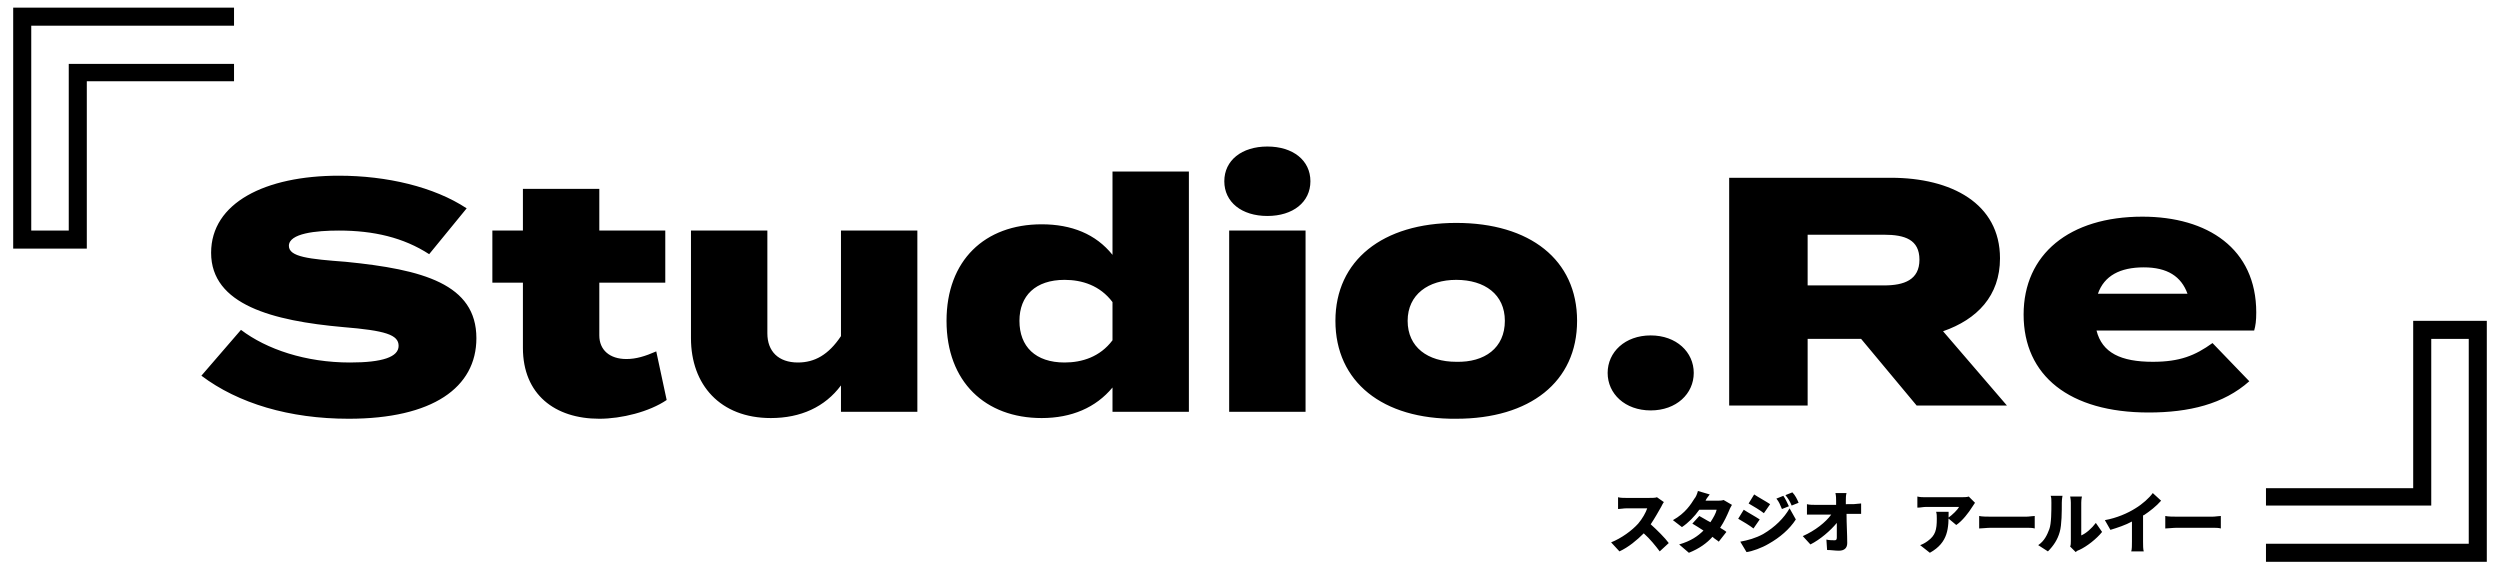<?xml version="1.0" encoding="utf-8"?>
<!-- Generator: Adobe Illustrator 28.3.0, SVG Export Plug-In . SVG Version: 6.00 Build 0)  -->
<svg version="1.1" id="レイヤー_1" xmlns="http://www.w3.org/2000/svg" xmlns:xlink="http://www.w3.org/1999/xlink" x="0px"
	 y="0px" viewBox="0 0 360 82" style="enable-background:new 0 0 360 82;" xml:space="preserve">
<g>
	<g>
		<polygon points="12.5,35.8 1.9,35.8 1.9,1.1 33.7,1.1 33.7,3.7 4.5,3.7 4.5,33.2 9.9,33.2 9.9,9.2 33.7,9.2 33.7,11.7 12.5,11.7 
					"/>
	</g>
	<g>
		<polygon points="358.1,80.9 326.3,80.9 326.3,78.3 355.5,78.3 355.5,48.8 350.1,48.8 350.1,72.8 326.3,72.8 326.3,70.3 
			347.5,70.3 347.5,46.2 358.1,46.2 		"/>
	</g>
	<g>
		<path d="M311.8,76.1c0.4,0,1.1-0.1,1.7-0.1h5.1c0.4,0,0.9,0,1.2,0.1v-1.8c-0.3,0-0.8,0.1-1.2,0.1h-5.1c-0.5,0-1.3,0-1.7-0.1V76.1z
			 M308.7,74.2c0.9-0.6,1.8-1.3,2.5-2.1L310,71c-0.5,0.7-1.5,1.6-2.5,2.2c-1.1,0.7-2.7,1.4-4.4,1.7l0.8,1.4c1-0.3,2.2-0.7,3.1-1.2
			V78c0,0.5,0,1.1-0.1,1.4h1.8c-0.1-0.3-0.1-0.9-0.1-1.4V74.2z M298.9,79.5c0.1-0.1,0.2-0.2,0.5-0.3c1.1-0.5,2.5-1.6,3.3-2.6
			l-0.9-1.3c-0.6,0.8-1.4,1.5-2.1,1.8v-4.7c0-0.5,0.1-0.9,0.1-0.9h-1.7c0,0,0.1,0.4,0.1,0.9v5.5c0,0.3,0,0.6-0.1,0.8L298.9,79.5z
			 M294.9,79.4c0.8-0.8,1.4-1.7,1.7-2.8c0.3-1,0.3-3,0.3-4.2c0-0.5,0.1-1,0.1-1h-1.7c0.1,0.3,0.1,0.5,0.1,1c0,1.2,0,3-0.3,3.8
			c-0.3,0.8-0.7,1.7-1.6,2.3L294.9,79.4z M285,76.1c0.4,0,1.1-0.1,1.7-0.1h5.1c0.4,0,0.9,0,1.2,0.1v-1.8c-0.3,0-0.8,0.1-1.2,0.1
			h-5.1c-0.5,0-1.3,0-1.7-0.1V76.1z M283.5,71.5c-0.2,0.1-0.8,0.1-1.2,0.1h-5c-0.4,0-0.8,0-1.2-0.1v1.6c0.5,0,0.8-0.1,1.2-0.1h4.8
			c-0.2,0.4-0.9,1.1-1.6,1.6l1.2,1c0.9-0.6,1.8-1.8,2.3-2.6c0.1-0.2,0.3-0.4,0.4-0.6L283.5,71.5z M278.8,73.7c0.1,0.3,0.1,0.6,0.1,1
			c0,1.6-0.2,2.4-1.3,3.2c-0.4,0.3-0.8,0.5-1.1,0.6l1.4,1.1c2.7-1.5,2.7-3.6,2.7-5.9H278.8z M265.8,72.7l0-0.6c0-0.3,0-0.8,0.1-1.1
			h-1.6c0.1,0.4,0.1,0.8,0.1,1.1l0,0.6h-3c-0.3,0-0.9,0-1.2-0.1v1.5c0.4,0,0.8,0,1.2,0h2.3c-0.8,1.1-2.3,2.3-4.1,3.1l1.1,1.2
			c1.4-0.7,2.9-2,3.8-3.1c0,0.8,0,1.5,0,2.1c0,0.3-0.1,0.4-0.3,0.4c-0.3,0-0.8,0-1.2-0.1l0.1,1.5c0.6,0,1.1,0.1,1.7,0.1
			c0.8,0,1.2-0.4,1.2-1.1c0-1.3-0.1-2.8-0.1-4.2h1.1c0.3,0,0.7,0,1,0v-1.5c-0.3,0-0.8,0.1-1.1,0.1H265.8z M251.1,73.4l-0.8,1.3
			c0.7,0.4,1.7,1,2.2,1.4l0.9-1.3C252.8,74.4,251.7,73.8,251.1,73.4 M250.6,78l0.9,1.5c0.8-0.1,2.2-0.6,3.2-1.2
			c1.6-0.9,3-2.1,3.9-3.5l-0.9-1.6c-0.8,1.4-2.1,2.7-3.8,3.7C252.8,77.5,251.7,77.8,250.6,78 M252.6,71.2l-0.8,1.3
			c0.7,0.4,1.7,1,2.2,1.4l0.9-1.3C254.3,72.2,253.2,71.6,252.6,71.2 M258.1,70.9l-1,0.4c0.4,0.5,0.6,0.8,0.9,1.5l1-0.4
			C258.8,71.9,258.5,71.3,258.1,70.9 M256.8,71.4l-1,0.4c0.4,0.5,0.5,0.8,0.8,1.5l1-0.4C257.4,72.5,257.1,71.8,256.8,71.4 M248.2,72
			c-0.3,0.1-0.6,0.1-1,0.1h-1.6c0.1-0.3,0.4-0.6,0.6-0.9l-1.7-0.5c-0.1,0.4-0.3,0.9-0.5,1.1c-0.5,0.8-1.3,2.1-3.1,3.1l1.3,1
			c0.9-0.6,1.8-1.5,2.5-2.5h2.5c-0.1,0.5-0.5,1.2-0.9,1.8c-0.6-0.3-1.2-0.7-1.6-0.9l-1,1.1c0.5,0.3,1,0.6,1.6,1
			c-0.8,0.8-1.8,1.5-3.5,2l1.4,1.2c1.5-0.6,2.6-1.4,3.4-2.3c0.3,0.3,0.7,0.5,0.9,0.7l1.1-1.4c-0.2-0.2-0.6-0.4-0.9-0.6
			c0.6-0.9,1-1.8,1.3-2.5c0.1-0.3,0.3-0.6,0.4-0.8L248.2,72z M238.6,71.6c-0.2,0.1-0.7,0.1-1.2,0.1h-3.2c-0.3,0-0.9,0-1.2-0.1v1.7
			c0.3,0,0.8-0.1,1.2-0.1h3c-0.2,0.6-0.7,1.5-1.3,2.2c-0.9,1-2.4,2.1-3.9,2.7l1.2,1.3c1.3-0.6,2.5-1.6,3.5-2.6
			c0.9,0.8,1.7,1.8,2.3,2.6l1.3-1.2c-0.5-0.7-1.7-1.9-2.6-2.7c0.6-0.9,1.1-1.8,1.5-2.5c0.1-0.2,0.3-0.6,0.4-0.7L238.6,71.6z"/>
	</g>
	<path d="M68.6,48.7c0,7.1-6.3,11.6-18.4,11.6c-8.5,0-15.9-2.2-21.2-6.2l5.7-6.6c3.7,2.8,9.3,4.7,15.7,4.7c4.7,0,7-0.8,7-2.4
		c0-1.6-1.9-2.2-8-2.7c-10.1-0.9-19-3.2-19-10.7c0-7.2,7.8-11.1,18.4-11.1c6.9,0,13.7,1.6,18.4,4.7l-5.4,6.6c-3.7-2.4-8-3.4-13-3.4
		c-3.3,0-7.2,0.4-7.2,2.2c0,1.6,2.9,1.9,8.2,2.3C60.9,38.8,68.6,40.9,68.6,48.7z M96,57.6c-2.5,1.7-6.5,2.7-9.7,2.7
		c-6.4,0-11-3.5-11-10.2v-9.4h-4.4v-7.5h4.4v-6h11v6h9.5v7.5h-9.5v7.6c0,2.1,1.5,3.4,3.9,3.4c1.4,0,2.7-0.4,4.3-1.1L96,57.6z
		 M132.1,33.2v26.1h-11v-3.8c-2.3,3.1-5.8,4.7-10.1,4.7c-7.3,0-11.5-4.8-11.5-11.5V33.2h11v14.8c0,2.6,1.6,4.2,4.4,4.2
		c2.4,0,4.4-1.1,6.2-3.8V33.2H132.1z M160.2,36.7v-12h11v34.6h-11v-3.5c-2.4,2.9-5.9,4.4-10.2,4.4c-8.1,0-13.7-5.2-13.7-14
		c0-8.7,5.5-13.9,13.7-13.9C154.3,32.3,157.8,33.7,160.2,36.7z M160.2,49v-5.5c-1.8-2.4-4.4-3.2-6.9-3.2c-4.2,0-6.5,2.3-6.5,5.9
		c0,3.7,2.3,6,6.5,6C155.8,52.2,158.4,51.4,160.2,49z M176.3,26.1c0-3,2.5-5,6.2-5c3.7,0,6.2,2,6.2,5s-2.5,5-6.2,5
		C178.8,31.1,176.3,29.1,176.3,26.1z M188,59.3h-11V33.2h11V59.3z M192.3,46.2c0-8.7,6.8-14.1,17.4-14.1c10.6,0,17.4,5.3,17.4,14.1
		c0,8.8-6.8,14.1-17.4,14.1C199.1,60.4,192.3,55,192.3,46.2z M216.7,46.2c0-3.8-2.9-5.9-7-5.9c-4,0-7,2.1-7,5.9c0,3.8,2.9,5.9,7,5.9
		C213.8,52.2,216.7,50.1,216.7,46.2z M231.5,53.7c0-3,2.5-5.4,6.2-5.4c3.7,0,6.2,2.4,6.2,5.4c0,3-2.5,5.4-6.2,5.4
		C234,59.1,231.5,56.7,231.5,53.7z M276,58.4l-8-9.6h-7.7v9.6H249V25.6h23.3c8.7,0,15.7,3.7,15.7,11.6c0,5.4-3.3,8.8-8.2,10.5
		l9.2,10.7H276z M271.3,41.1c2.9,0,5.1-0.8,5.1-3.7s-2.1-3.6-5.1-3.6h-11v7.3H271.3z M310,52.1c3.9,0,6.1-0.9,8.6-2.7l5.3,5.5
		c-3.7,3.3-8.7,4.5-14.5,4.5c-11.4,0-18-5.3-18-14.1c0-8.7,6.6-14.1,17.1-14.1c9.4,0,16.4,4.6,16.4,13.8c0,1.2-0.1,1.9-0.3,2.6
		h-22.7C302.7,50.8,305.4,52.1,310,52.1z M302.1,42.3l12.9,0c-0.9-2.5-2.9-3.8-6.3-3.8C305.3,38.5,303,39.7,302.1,42.3z"/>
</g>
<g>
</g>
<g>
</g>
<g>
</g>
<g>
</g>
<g>
</g>
<g>
</g>
<g>
</g>
<g>
</g>
<g>
</g>
<g>
</g>
<g>
</g>
<g>
</g>
<g>
</g>
<g>
</g>
<g>
</g>
</svg>

